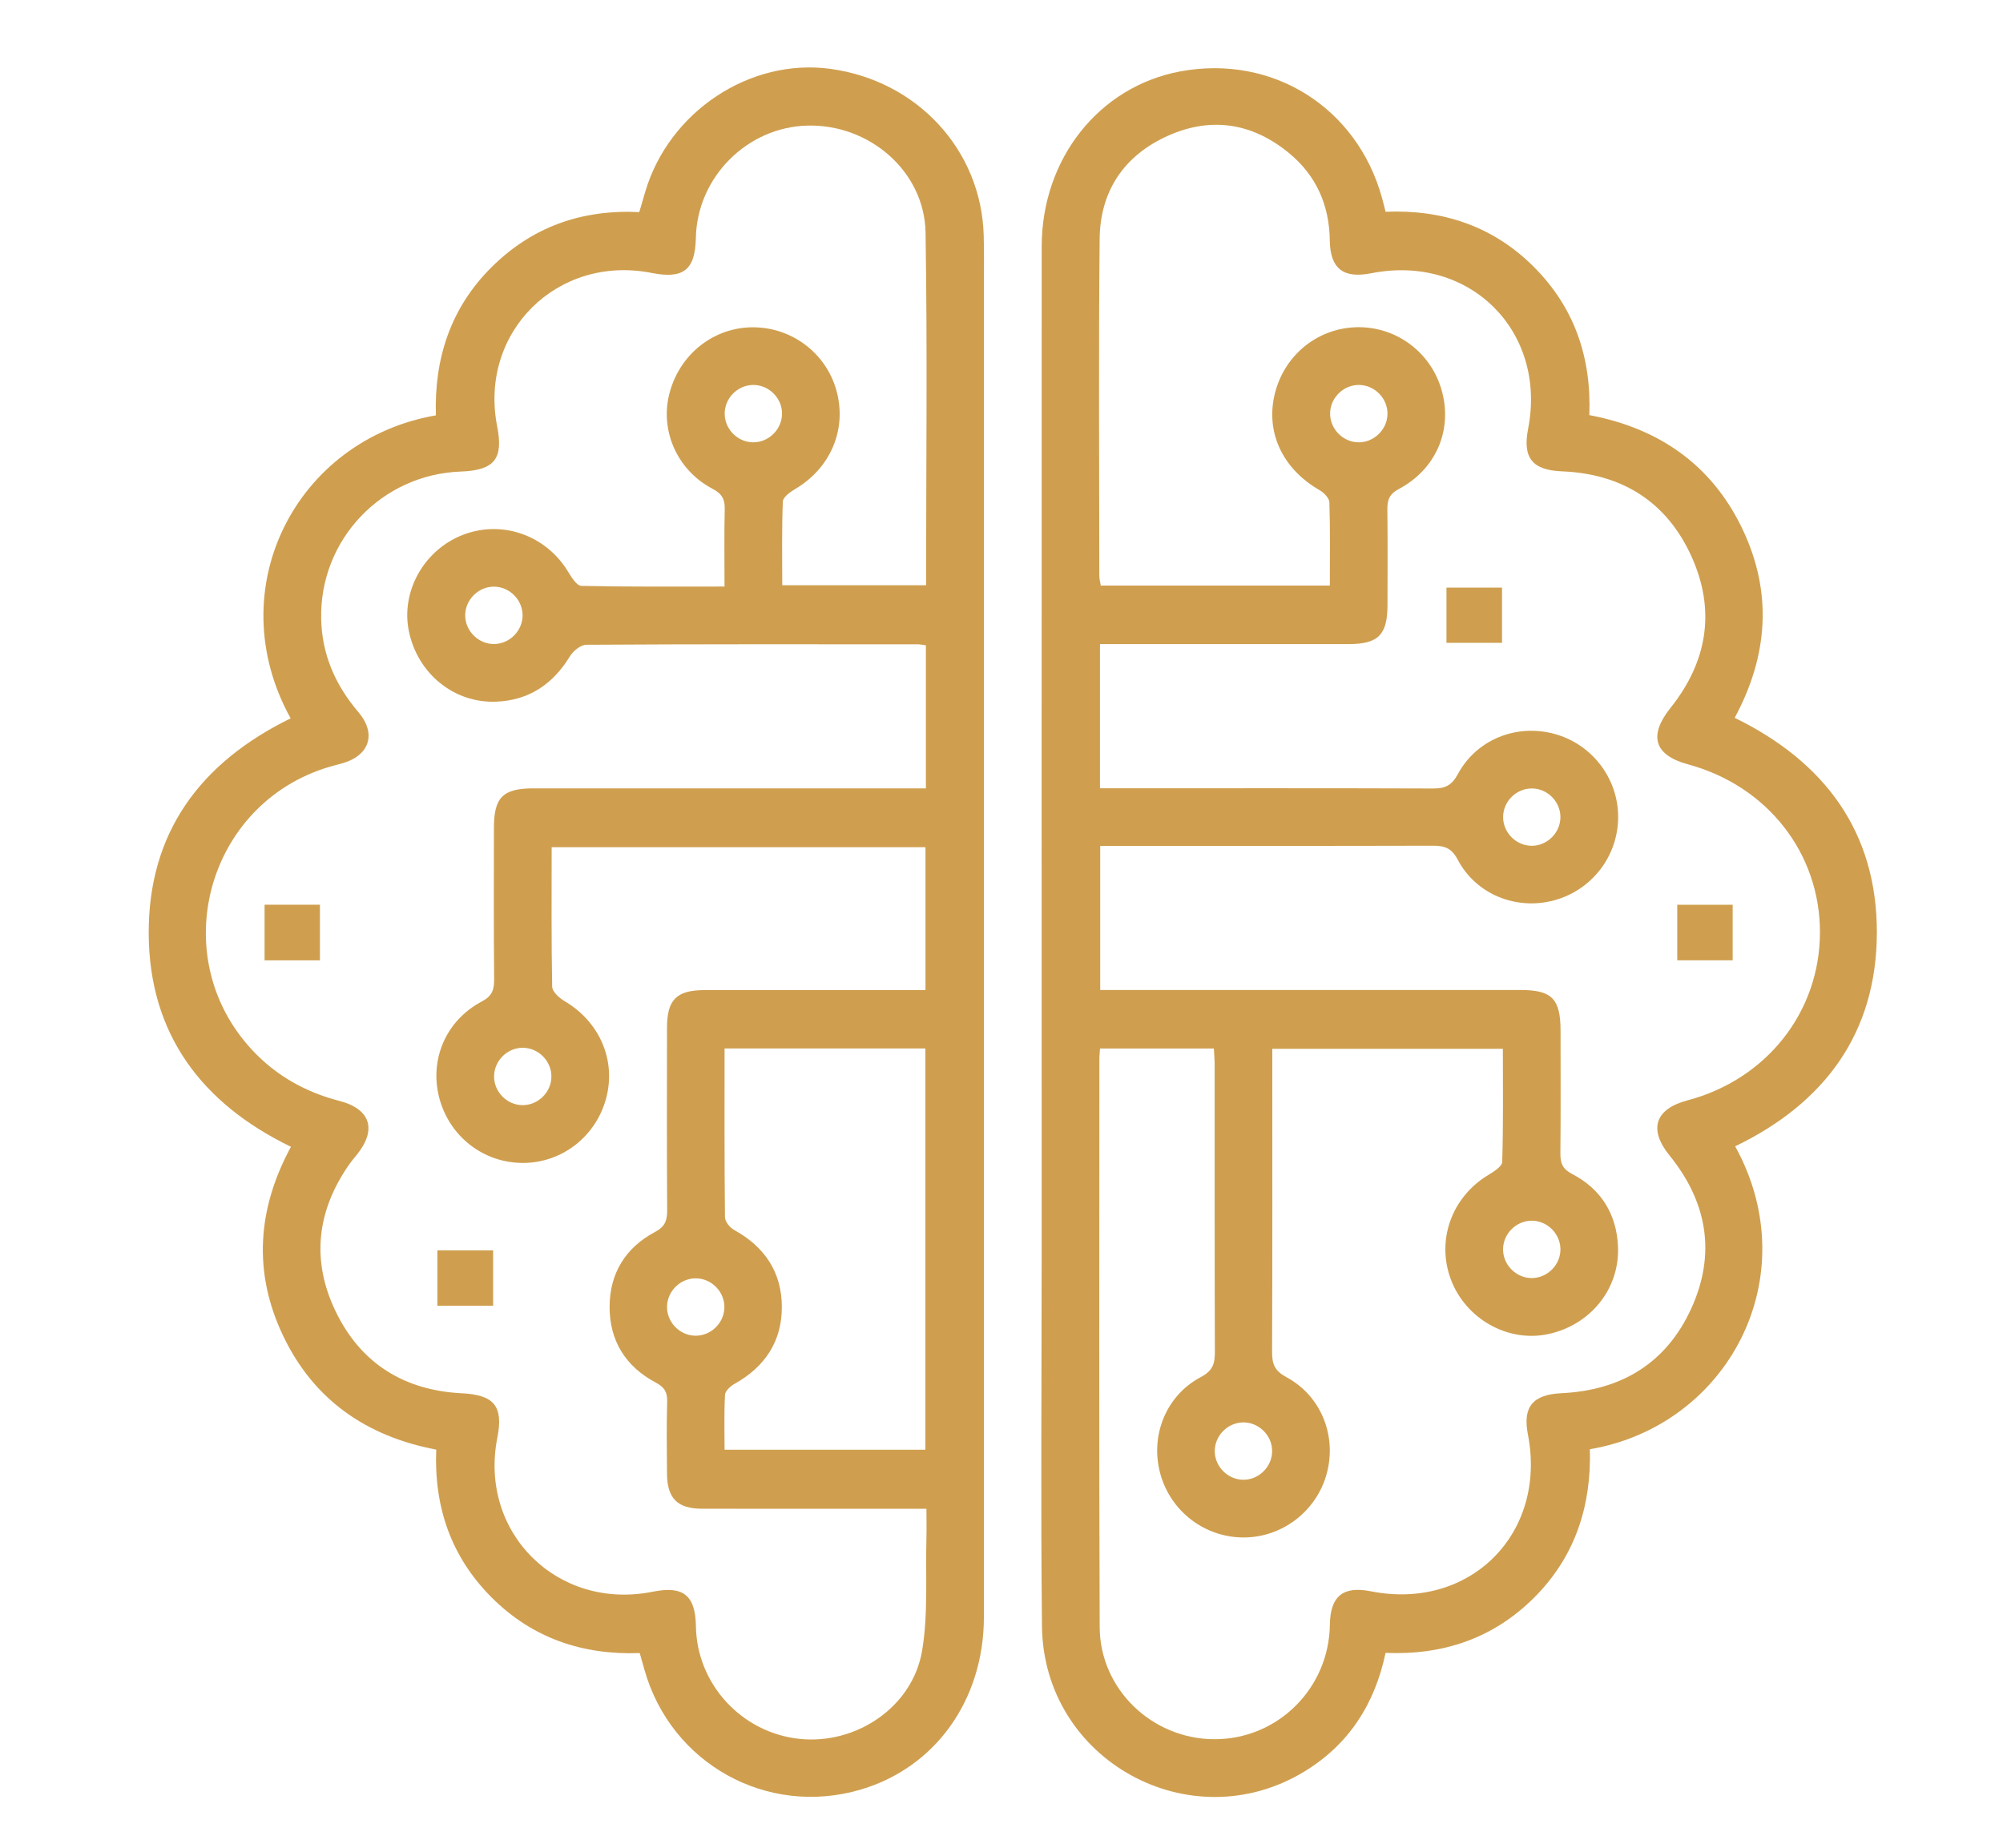 <svg xmlns="http://www.w3.org/2000/svg" id="Camada_1" data-name="Camada 1" viewBox="0 0 485.71 448.21"><defs><style>      .cls-1, .cls-2 {        fill: #cf9f4f;        stroke-width: 0px;      }      .cls-1, .cls-3 {        opacity: .77;      }    </style></defs><g class="cls-3"><path class="cls-2" d="M-457.35,175.88c.26-.26.48-.56.78-.77,7.09-4.99,14.2-9.96,21.3-14.94.78-.55,1-.55,1.79.01,7.01,4.98,14.02,9.96,21.03,14.94.45.32.88.65.7,1.3-.14.52-.51.71-1.33.71-14.31,0-28.62,0-42.92,0-.61,0-1.08-.15-1.34-.72,0-.18,0-.36,0-.53ZM-415.79,175.16c-.16-.12-.23-.18-.3-.23-6-4.27-12.01-8.53-18.01-12.8-.27-.2-.43-.11-.65.04-6.04,4.24-12.08,8.48-18.12,12.72-.1.07-.2.15-.35.28h37.43Z"></path><path class="cls-2" d="M-415.95,202.86v-2.86c-.18,0-.34-.02-.49-.02-1.19,0-2.38,0-3.57,0-.86,0-1.21-.36-1.21-1.23,0-6.15,0-12.3,0-18.45,0-.16.02-.33.06-.48.1-.44.45-.72.89-.73.44-.01.82.24.93.68.06.21.06.44.06.66,0,5.68,0,11.35,0,17.03v.58c.18,0,.34.02.5.02,1.19,0,2.38,0,3.57,0,.88,0,1.21.34,1.22,1.21,0,1.46,0,2.91,0,4.37,0,.86-.37,1.22-1.22,1.22-12.87,0-25.73,0-38.6,0-.88,0-1.23-.36-1.24-1.25,0-1.43,0-2.85,0-4.28,0-.94.32-1.26,1.25-1.27,1.16,0,2.32,0,3.48,0,.16,0,.32,0,.55,0v-.55c0-5.69,0-11.38,0-17.07,0-.22,0-.45.06-.66.11-.43.49-.69.93-.68.44,0,.8.28.9.72.04.2.06.41.06.62,0,6.06,0,12.12,0,18.18,0,1.06-.31,1.37-1.38,1.37-1.28,0-2.55,0-3.87,0v2.89h37.13Z"></path><path class="cls-2" d="M-442.18,190.54c0,2.69,0,5.38,0,8.07,0,.19,0,.39-.03.58-.08.46-.48.78-.95.77-.46,0-.83-.31-.91-.76-.04-.2-.05-.41-.05-.62,0-5.39,0-10.78,0-16.18,0-.21,0-.42.05-.62.08-.45.46-.75.92-.75.45,0,.85.3.94.74.04.19.03.38.03.58,0,2.73,0,5.47,0,8.2Z"></path><path class="cls-2" d="M-426.88,190.45c0-2.76,0-5.53,0-8.29,0-.74.39-1.16,1.02-1.13.44.02.79.31.87.75.04.2.05.41.05.62,0,5.39,0,10.78,0,16.18,0,.21,0,.42-.05.62-.08.45-.45.75-.91.76-.47,0-.87-.31-.95-.77-.03-.19-.03-.38-.03-.58,0-2.72,0-5.44,0-8.16Z"></path><path class="cls-2" d="M-432.67,190.48c0-2.76,0-5.53,0-8.29,0-.74.37-1.17.99-1.16.44.01.79.28.89.72.04.19.06.38.06.57,0,5.44,0,10.87,0,16.31,0,.12,0,.24-.01.36-.07.62-.46.98-1.01.96-.54-.02-.92-.43-.92-1.05,0-2.11,0-4.22,0-6.33,0-.7,0-1.4,0-2.09Z"></path><path class="cls-2" d="M-436.4,190.52c0,2.72,0,5.44,0,8.16,0,.19,0,.39-.05.57-.11.45-.49.73-.95.71-.44-.01-.79-.29-.89-.73-.04-.17-.06-.35-.06-.53,0-5.47,0-10.93,0-16.4,0-.82.35-1.27.99-1.27.57,0,.95.41.96,1.06.01.85,0,1.69,0,2.54,0,1.96,0,3.92,0,5.88Z"></path></g><g><path class="cls-1" d="M-439.85,288.41c-2.56-2.63-5.04-5.17-7.51-7.7-.33-.34-.68-.66-.98-1.02-.52-.61-1.13-1.01-1.94-1.22-.57-.15-1.16-.54-1.55-.99-1.11-1.27-2.15-2.61-3.18-3.95-.85-1.1-.77-1.79.22-2.79.19-.2.39-.39.58-.58.84-.81,1.58-.9,2.52-.18,1.41,1.08,2.78,2.19,4.16,3.31.59.48.87,1.14,1.06,1.86.1.36.25.76.51,1.02,2.97,2.93,5.96,5.84,8.95,8.75.08.08.17.15.28.25.14-.13.27-.24.4-.36,1.84-1.84,3.67-3.68,5.52-5.51.49-.49.65-1,.54-1.7-.67-4.3,1.4-8.56,5.17-10.68,3.76-2.12,8.44-1.71,11.77,1.04.86.71.81,1.32-.17,1.86-2.26,1.24-4.51,2.49-6.78,3.71-.4.22-.56.46-.55.91.02.67,0,1.34-.05,2.01-.02.36.08.58.4.75.62.34,1.23.71,1.82,1.1.32.22.57.21.91.02,2.18-1.22,4.37-2.41,6.56-3.61,1.01-.55,1.61-.19,1.64.97.13,5.7-4.16,10.42-9.86,10.79-.89.06-1.8-.11-2.69-.25-.6-.1-1.09,0-1.51.42-1.17,1.17-2.35,2.33-3.5,3.52-.14.14-.21.47-.14.65.45,1.34,1.44,2.03,2.8,2.19.89.1,1.6.47,2.22,1.09,2.59,2.61,5.2,5.21,7.81,7.81,2.35,2.36,2.35,5.31,0,7.67-.49.49-.97.98-1.47,1.46-1.98,1.86-4.91,1.92-6.89.05-1.72-1.62-3.36-3.32-5.03-4.99-1.07-1.07-2.13-2.15-3.22-3.21-.63-.62-.99-1.34-1.09-2.23-.14-1.26-.77-2.2-1.97-2.73-.41-.18-.69-.14-1.02.2-3.66,3.69-7.34,7.36-11.01,11.03-1.92,1.92-4.57,2.24-6.67.83-2.72-1.83-3.09-5.57-.77-7.95,1.82-1.86,3.67-3.68,5.51-5.52,2.55-2.55,5.09-5.1,7.64-7.64.15-.15.33-.28.54-.46ZM-453.83,272.26c1.09,1.34,2.08,2.63,3.16,3.86.31.36.8.65,1.26.76.72.18,1.3.51,1.81,1.03,1.54,1.6,3.1,3.19,4.65,4.78,2.75,2.82,5.5,5.64,8.24,8.46.56.57.55,1.01,0,1.57-.3.31-.6.62-.92.92-.42.39-.67.83-.49,1.41.19.58.65.77,1.22.85,2.65.38,4.2,1.98,4.58,4.64.04.31.18.67.4.89,2.77,2.8,5.54,5.6,8.35,8.35,1.27,1.24,3.18,1.17,4.48-.06.51-.49,1.01-1,1.51-1.5,1.52-1.53,1.54-3.43.02-4.96-2.64-2.65-5.28-5.3-7.94-7.92-.3-.29-.76-.49-1.17-.56-1.67-.28-3.05-1.01-3.85-2.52-.36-.68-.5-1.47-.68-2.23-.11-.48-.31-.84-.78-1.02-.5-.19-.93-.04-1.3.31-.34.33-.67.67-1,1-.67.67-1.05.67-1.74,0-4.4-4.29-8.79-8.57-13.19-12.86-.51-.49-.86-1.05-.97-1.77-.05-.33-.18-.74-.42-.95-1.37-1.18-2.78-2.3-4.14-3.41-.39.34-.7.61-1.08.95ZM-415.25,268.75c-1.88-1.2-3.85-1.64-5.95-1.31-4.91.77-8.03,5.02-7.32,9.98.18,1.26-.18,2.27-1.07,3.15-1.81,1.78-3.59,3.59-5.39,5.38-.15.15-.29.31-.46.48.39.4.76.78,1.13,1.15.37.37.75.73,1.13,1.09,1.57-1.93,3.68-2.03,5.29-.23.96-.97,1.92-1.92,2.86-2.9.94-.97,2.05-1.35,3.37-1.02,4.04,1,8.81-1.64,10.04-6.31.11-.4.14-.82.23-1.34-.33.16-.52.25-.71.35-1.83,1-3.66,2-5.47,3.02-.48.27-.9.28-1.37-.02-1.03-.65-2.08-1.28-3.13-1.9-.44-.26-.63-.6-.61-1.11.04-1.14.1-2.28.07-3.42-.02-.75.28-1.18.93-1.53,2.12-1.12,4.21-2.29,6.4-3.5ZM-438.82,289.64c-.1.14-.22.36-.38.52-3.6,3.61-7.2,7.21-10.8,10.81-.78.78-1.57,1.55-2.33,2.34-.9.94-1.19,2.07-.83,3.32.72,2.47,3.78,3.24,5.63,1.4,3.56-3.53,7.1-7.09,10.64-10.63.07-.07.13-.14.21-.24-.86-.7-1.31-1.56-1.26-2.67.05-1.12.77-1.85,1.55-2.59-.8-.74-1.55-1.44-2.43-2.26Z"></path><path class="cls-1" d="M-417.89,307c-.31-.19-.58-.3-.76-.48-2.65-2.63-5.3-5.27-7.94-7.91-.45-.45-.48-.98-.11-1.35.37-.37.91-.34,1.36.1,2.65,2.63,5.29,5.28,7.94,7.91.33.33.49.71.26,1.11-.15.25-.47.4-.74.62Z"></path><path class="cls-1" d="M-449.41,305.54c-.24.16-.41.36-.52.33-.15-.05-.26-.25-.38-.39.13-.11.26-.3.4-.31.13,0,.27.19.5.37Z"></path></g><g class="cls-3"><path class="cls-2" d="M-446.19,423.05c-.41-.09-.83-.17-1.23-.28-4.59-1.16-7.6-5.07-7.52-9.8.08-5.19,1.46-10.02,4-14.54,2.65-4.71,6.18-8.66,10.42-11.99.1-.08.21-.16.31-.25.02-.02.03-.06.06-.12-.08-.13-.17-.29-.27-.43-1.75-2.64-3.49-5.28-5.24-7.92-.62-.94-.56-1.4.25-2.19,1.37-1.34,2.94-2.3,4.87-2.57,1.47-.2,2.91,0,4.33.41.87.24,1.73.5,2.57.83.85.34,1.66.26,2.48-.05,1.27-.47,2.54-1,3.85-1.33,2.31-.6,4.26.21,5.89,1.86.45.45.47.97.12,1.63-.92,1.72-1.85,3.43-2.78,5.15-.76,1.41-1.52,2.83-2.29,4.24-.15.27-.11.42.13.6,3.13,2.38,5.86,5.16,8.18,8.33,3.15,4.31,5.34,9.05,6.11,14.38.29,1.96.51,3.94.17,5.93-.73,4.2-4.01,7.39-8.23,8.02-.13.02-.25.07-.37.1h-25.8ZM-433.28,420.54c3.89,0,7.78.01,11.67,0,4.26-.02,7.43-3.12,7.44-7.26.01-3.91-.8-7.65-2.43-11.2-2.64-5.77-6.66-10.4-11.72-14.18-.17-.12-.42-.19-.63-.2-2.89-.01-5.78-.01-8.66,0-.24,0-.52.09-.71.23-2.35,1.73-4.47,3.7-6.37,5.92-4.3,5.04-7.14,10.73-7.66,17.43-.13,1.69-.22,3.39.56,4.97,1.4,2.85,3.72,4.27,6.89,4.28,3.87,0,7.74,0,11.62,0ZM-423.93,375.84c-1.16-.9-2.39-.83-3.66-.39-.74.26-1.47.55-2.2.86-1.69.71-3.34.81-5.1.13-1.28-.5-2.67-.8-4.03-1-1.62-.24-3.04.37-4.26,1.48,1.79,2.7,3.55,5.36,5.33,8.02.09.14.35.22.53.22,2.66.01,5.31,0,7.97.02.31,0,.47-.1.61-.37.85-1.61,1.72-3.21,2.58-4.81.74-1.38,1.49-2.76,2.24-4.15Z"></path><path class="cls-2" d="M-434.28,397.93c0-.59,0-1.13,0-1.67.02-.75.56-1.3,1.26-1.29.68,0,1.21.55,1.23,1.27.01.55,0,1.11,0,1.72.81,0,1.56-.01,2.31,0,.79.02,1.34.57,1.32,1.29-.01.71-.58,1.23-1.38,1.23-1.64,0-3.28,0-4.92,0-1.13.01-1.92.85-1.89,1.95.02.97.76,1.76,1.73,1.8.92.04,1.84.01,2.76.02,1.87.02,3.32.77,4.21,2.47,1.36,2.57-.38,5.92-3.27,6.29-.26.03-.52.07-.87.12,0,.6.02,1.22,0,1.84-.03.66-.6,1.17-1.23,1.18-.64,0-1.21-.54-1.25-1.21-.01-.23,0-.46,0-.69,0-.36,0-.72,0-1.15-.74,0-1.46,0-2.17,0-.21,0-.43,0-.63-.06-.6-.16-.99-.76-.92-1.34.08-.62.6-1.1,1.3-1.11,1.51-.02,3.02,0,4.53-.01.26,0,.53,0,.79-.03.99-.1,1.7-.91,1.68-1.91-.02-.99-.77-1.8-1.76-1.84-.95-.03-1.9,0-2.86-.02-2.19-.03-3.83-1.28-4.42-3.36-.69-2.45,1.19-5.18,3.72-5.41.23-.02.45-.06.74-.09Z"></path></g><g><path class="cls-2" d="M70.47,174.21c-17.34-31.34,1.29-67.61,35.23-73.47-.42-13.67,3.5-25.97,13.43-35.87,9.83-9.79,21.82-14.11,35.89-13.43.5-1.7.97-3.32,1.45-4.94,5.75-19.43,25.38-32.46,44.89-29.8,21.08,2.87,36.59,19.69,37.18,40.37.11,3.93.05,7.86.05,11.79,0,107.74.01,215.49,0,323.23,0,20.21-11.74,36.61-29.9,41.96-22.65,6.67-45.96-6.24-52.41-29.04-.35-1.25-.7-2.49-1.15-4.08-13.8.52-26.04-3.58-35.95-13.52-9.79-9.82-13.95-21.87-13.4-35.82-16.97-3.22-29.73-12.1-37.12-27.6-7.34-15.38-6.29-30.74,1.89-45.85-21.69-10.51-34.41-27.41-34.49-51.76-.08-24.38,12.44-41.4,34.41-52.15ZM224.52,156.51c-.86-.11-1.41-.24-1.96-.24-26.8-.01-53.6-.06-80.39.11-1.36,0-3.19,1.52-3.99,2.83-4.1,6.72-9.89,10.63-17.77,10.97-10.29.45-19.14-6.8-21.26-17.08-2-9.71,3.73-19.84,13.26-23.44,9.51-3.58,20.04.21,25.36,9.02.81,1.35,2.1,3.4,3.21,3.42,11.45.25,22.91.16,34.71.16,0-6.56-.1-12.65.05-18.73.06-2.47-.67-3.78-2.98-4.99-8.35-4.4-12.55-13.63-10.6-22.4,2.14-9.61,10.24-16.46,19.79-16.75,9.68-.29,18.31,6.04,20.88,15.33,2.6,9.39-1.4,18.81-10.01,23.89-1.22.72-2.95,1.97-2.99,3.03-.27,6.78-.14,13.57-.14,20.3h34.88c0-28.72.33-57.11-.13-85.49-.24-14.87-13.58-26.35-28.61-25.99-14.67.36-26.79,12.54-27.09,27.24-.16,7.77-3.01,10.03-10.72,8.5-22.87-4.52-41.95,14.43-37.46,37.22,1.55,7.89-.67,10.65-8.82,10.95-19.2.7-34.25,16.51-33.86,35.7.17,8.63,3.42,16.07,9.01,22.63,4.52,5.3,2.7,10.62-4.04,12.48-.98.27-1.97.51-2.95.8-29.76,8.81-39.91,45.95-18.77,68.67,5.82,6.25,12.94,10.23,21.18,12.37,7.61,1.97,9.15,7.05,4.11,13.18-.55.67-1.12,1.34-1.62,2.05-7.98,11.31-9.41,23.43-3.38,35.88,6.1,12.61,16.64,19.11,30.61,19.8,7.78.39,10.08,3.11,8.57,10.77-4.54,23.04,14.61,42.01,37.7,37.35,7.38-1.49,10.33.87,10.45,8.36.22,14.06,11.09,25.87,25.15,27.34,13.77,1.43,27.44-7.77,29.71-21.45,1.49-8.95.79-18.26,1.04-27.41.06-2.26,0-4.52,0-6.95-18.57,0-36.48.02-54.38-.01-6-.01-8.48-2.51-8.53-8.5-.05-5.82-.12-11.65.04-17.47.06-2.34-.67-3.52-2.81-4.66-7.28-3.87-11.18-10.14-11.15-18.4.03-8.08,3.87-14.29,10.97-18.07,2.56-1.36,3.01-2.89,2.99-5.43-.1-14.71-.06-29.41-.04-44.12,0-6.84,2.32-9.14,9.19-9.15,16.31-.02,32.62,0,48.93,0h4.56v-34.66h-90.65c0,11.47-.09,22.66.13,33.85.02,1.2,1.7,2.72,2.97,3.47,8.46,4.97,12.55,14.23,10.15,23.45-2.42,9.29-10.61,15.75-20.07,15.82-9.67.07-18.02-6.41-20.46-15.88-2.37-9.2,1.63-18.67,10.31-23.26,2.55-1.35,3.04-2.86,3.02-5.41-.11-12.23-.06-24.46-.05-36.69,0-7.44,2.17-9.61,9.61-9.61,30.15,0,60.29,0,90.44,0,1.53,0,3.07,0,4.7,0v-34.69ZM175.7,254.3c0,13.89-.05,27.41.1,40.93.01,1.06,1.19,2.52,2.22,3.08,7.4,4.08,11.55,10.24,11.57,18.66.02,8.43-4.16,14.6-11.52,18.7-.97.54-2.21,1.7-2.26,2.62-.24,4.45-.11,8.91-.11,13.33h48.69v-97.33h-48.7ZM189.64,100.2c-.07-3.78-3.3-6.9-7.08-6.83-3.79.07-6.9,3.3-6.83,7.08.07,3.78,3.3,6.91,7.07,6.83,3.78-.07,6.9-3.31,6.83-7.08ZM126.72,149.04c-.12-3.78-3.39-6.87-7.16-6.75-3.78.12-6.86,3.39-6.75,7.16.12,3.78,3.39,6.87,7.16,6.75,3.78-.12,6.87-3.4,6.75-7.16ZM126.86,254.13c-3.78-.06-6.99,3.07-7.05,6.86-.06,3.78,3.07,7,6.85,7.05,3.77.06,7-3.08,7.05-6.86.06-3.78-3.07-6.99-6.86-7.05ZM168.53,323.96c3.77.1,7.03-3,7.13-6.78.1-3.77-3-7.03-6.78-7.13-3.77-.1-7.03,2.99-7.13,6.78-.1,3.78,2.99,7.03,6.77,7.13Z"></path><path class="cls-2" d="M420.77,278.03c17.48,31.74-1.8,67.78-35.24,73.47.38,13.63-3.51,25.93-13.39,35.86-9.91,9.96-22.11,14.12-36.15,13.53-2.63,12.48-8.96,22.26-19.73,28.8-27.69,16.81-63.24-2.79-63.59-35.27-.32-29.55-.08-59.11-.08-88.67,0-81.98-.02-163.95.01-245.93,0-21.35,13.94-38.85,33.64-42.51,22.35-4.14,42.86,8.75,48.9,30.74.27.97.5,1.96.85,3.31,13.79-.57,26.06,3.45,35.98,13.4,9.79,9.82,13.96,21.88,13.43,35.92,16.87,3.18,29.65,12.03,37.07,27.51,7.37,15.37,6.35,30.73-1.82,45.91,21.75,10.62,34.53,27.62,34.47,52.13-.06,24.36-12.68,41.34-34.37,51.8ZM266.76,191.19c1.7,0,2.99,0,4.28,0,25.48,0,50.97-.04,76.45.05,2.9.01,4.52-.69,6.02-3.48,4.57-8.48,14.31-12.28,23.51-9.74,8.99,2.48,15.31,10.69,15.37,19.98.07,9.48-6.28,17.84-15.46,20.35-9.16,2.5-18.96-1.35-23.45-9.85-1.53-2.9-3.26-3.38-6.08-3.38-25.34.07-50.68.04-76.02.04-1.53,0-3.07,0-4.59,0v34.95h4.9c32.33,0,64.66,0,96.98,0,7.66,0,9.74,2.12,9.75,9.91,0,9.9.06,19.8-.04,29.7-.02,2.39.49,3.79,2.89,5.04,6.98,3.64,10.74,9.7,11.08,17.58.45,10.3-6.76,19.12-17.06,21.26-9.7,2.01-19.85-3.72-23.45-13.23-3.6-9.53.17-20.01,8.99-25.35,1.35-.82,3.4-2.09,3.44-3.2.28-9.12.16-18.25.16-27.44h-55.91v4.16c0,23.15.04,46.3-.05,69.45-.01,2.89.67,4.52,3.47,6.03,8.47,4.55,12.29,14.32,9.75,23.5-2.49,9-10.69,15.31-19.98,15.38-9.48.07-17.84-6.28-20.35-15.46-2.51-9.18,1.33-18.95,9.84-23.45,2.89-1.53,3.4-3.24,3.39-6.07-.08-23.15-.04-46.3-.05-69.45,0-1.39-.12-2.79-.19-4.16h-27.6c-.06.89-.16,1.58-.16,2.27,0,46.01-.1,92.02.07,138.03.06,15.16,12.81,27.25,27.93,27.22,15.28-.02,27.68-12.36,27.89-27.77.1-6.92,3.19-9.45,9.92-8.11,24.01,4.77,42.78-13.97,38.1-38.03-1.31-6.72,1.2-9.68,8.14-10.01,14.48-.69,25.42-7.26,31.47-20.54,6.06-13.28,3.89-25.83-5.28-37.14-5.13-6.33-3.53-11.26,4.4-13.36,19.16-5.07,32.07-21.45,32.09-40.72.02-19.26-12.79-35.57-32.02-40.77-8.18-2.21-9.6-6.96-4.24-13.66,8.97-11.23,11.04-23.68,5.09-36.79-6.02-13.26-16.84-20.02-31.39-20.61-7.17-.29-9.59-3.22-8.21-10.32,4.62-23.72-14.26-42.44-38.04-37.72-6.82,1.35-9.96-1.15-10.05-7.98-.11-8.49-3.26-15.68-9.78-21.08-8.83-7.33-18.85-9.02-29.39-4.32-10.68,4.76-16.52,13.39-16.64,25.05-.27,27.22-.09,54.45-.08,81.68,0,.82.24,1.63.36,2.4h55.54c0-6.87.11-13.53-.11-20.18-.03-1.04-1.35-2.37-2.41-2.98-9-5.19-13.16-14.12-10.79-23.5,2.4-9.5,10.69-16.02,20.35-16.01,9.49.02,17.74,6.42,20.18,15.66,2.49,9.41-1.48,18.78-10.46,23.57-2.43,1.3-2.83,2.75-2.81,5.09.09,7.72.05,15.43.03,23.15-.02,7.14-2.26,9.39-9.4,9.39-17.77.01-35.53,0-53.3,0-2.28,0-4.56,0-7.02,0v34.95ZM329.28,107.28c3.76.12,7.05-2.97,7.17-6.75.12-3.77-2.96-7.04-6.75-7.16-3.77-.12-7.04,2.96-7.16,6.74-.12,3.77,2.96,7.05,6.74,7.17ZM371.41,205.14c3.78.01,6.96-3.16,6.98-6.94.01-3.78-3.15-6.96-6.93-6.97-3.78-.01-6.96,3.15-6.97,6.93-.01,3.78,3.15,6.96,6.93,6.98ZM378.39,302.82c-.12-3.78-3.39-6.87-7.16-6.75-3.78.12-6.86,3.39-6.75,7.16.12,3.78,3.39,6.87,7.16,6.75,3.78-.12,6.87-3.4,6.75-7.16ZM308.48,351.8c-.08-3.78-3.33-6.89-7.1-6.81-3.78.09-6.89,3.32-6.81,7.1.08,3.78,3.33,6.89,7.1,6.81,3.78-.08,6.89-3.34,6.81-7.1Z"></path><path class="cls-2" d="M77.58,232.92h-13.42v-13.49h13.42v13.49Z"></path><path class="cls-2" d="M119.58,303.26v13.44h-13.52v-13.44h13.52Z"></path><path class="cls-2" d="M364.23,142.52v13.39h-13.47v-13.39h13.47Z"></path><path class="cls-2" d="M420.16,219.44v13.47h-13.44v-13.47h13.44Z"></path></g><g><path class="cls-2" d="M-354.13,296.26c0-6.08,0-12.15,0-18.23,0-2.7,1.56-4.27,4.25-4.28,7.24,0,14.48,0,21.72-.01.43,0,.74.13,1.05.44,3.22,3.24,6.45,6.47,9.69,9.7.53.53.79,1.14.79,1.88,0,9.62,0,19.24,0,28.86,0,2.52-1.63,4.14-4.15,4.14-9.75,0-19.51,0-29.26,0-2.4,0-4.07-1.65-4.08-4.05,0-6.15,0-12.31,0-18.46ZM-329.33,276.48c-.31-.02-.46-.04-.61-.04-6.71,0-13.41,0-20.12,0-.96,0-1.38.43-1.38,1.41,0,11.81,0,23.62,0,35.44,0,.5-.01.99,0,1.49.03.85.47,1.29,1.33,1.29,9.81,0,19.62,0,29.44,0,.92,0,1.36-.44,1.36-1.38,0-9.18,0-18.37.01-27.55,0-.46-.14-.58-.58-.58-2.19-.02-4.38-.08-6.57-.12-.83-.01-1.56-.27-2.24-.73-.34-.23-.46-.49-.47-.89-.04-1.96-.11-3.92-.16-5.88-.02-.8,0-1.59,0-2.44ZM-326.56,278.7v5.11h5.13c-1.73-1.72-3.47-3.46-5.13-5.11Z"></path><path class="cls-2" d="M-335.36,306.04c-3.07,0-6.14,0-9.2,0-1.01,0-1.62-.71-1.37-1.56.16-.53.52-.82,1.07-.89.17-.02.34-.01.51-.01,5.98,0,11.97,0,17.95,0,.17,0,.34,0,.51.01.62.07,1.09.57,1.11,1.18.02.6-.43,1.15-1.04,1.24-.21.03-.42.03-.63.03-2.97,0-5.94,0-8.92,0Z"></path><path class="cls-2" d="M-335.36,295.59c-3.09,0-6.17,0-9.26,0-1,0-1.61-.8-1.28-1.66.17-.44.5-.71.98-.77.19-.02.38-.02.57-.02,5.96,0,11.93,0,17.89,0,1.11,0,1.7.44,1.69,1.25-.02.78-.6,1.2-1.67,1.2-2.97,0-5.94,0-8.92,0h0Z"></path><path class="cls-2" d="M-335.44,300.41c-2.97,0-5.94,0-8.92,0-.19,0-.38,0-.57-.02-.61-.08-1.07-.61-1.07-1.22,0-.6.48-1.13,1.09-1.2.15-.02.3-.01.46-.01,6,0,12,0,18,0,.21,0,.42-.01.63.02.58.08,1.03.61,1.04,1.19,0,.59-.42,1.12-1.01,1.21-.22.04-.46.03-.68.03-2.99,0-5.98,0-8.97,0h0Z"></path><path class="cls-2" d="M-335.44,311.39c-2.91,0-5.83,0-8.74,0-.25,0-.5,0-.74-.02-.61-.07-1.06-.61-1.06-1.22,0-.57.45-1.11,1.04-1.19.19-.03.38-.02.57-.02,6.02,0,12.04,0,18.06,0,.24,0,.5,0,.73.08.52.16.86.72.81,1.25-.05.57-.48,1.03-1.06,1.11-.21.03-.42.02-.63.02-2.99,0-5.98,0-8.97,0Z"></path></g><g class="cls-3"><path class="cls-2" d="M-353.04,406.14c-.04-9.25,7.45-16.75,16.75-16.78,9.13-.03,16.71,7.49,16.72,16.61.01,9.34-7.37,16.82-16.65,16.87-9.28.05-16.78-7.4-16.82-16.7ZM-336.33,420.35c7.92-.02,14.28-6.39,14.27-14.33,0-7.8-6.43-14.17-14.3-14.16-7.86.01-14.21,6.42-14.2,14.32.01,7.78,6.44,14.19,14.22,14.17Z"></path><path class="cls-2" d="M-316.27,402.46h3.37c-.08-.49-.14-.92-.23-1.35-2.06-9.57-9.89-16.95-19.58-18.44-11.99-1.85-23.42,5.65-26.53,17.4-.09.35-.28.72-.54.97-.39.39-.91.4-1.37.1-.53-.34-.76-.86-.54-1.47.74-1.98,1.28-4.09,2.32-5.9,5.51-9.64,13.9-14.38,24.99-13.76,11.91.66,21.82,9.77,23.86,21.51.05.29.11.57.19.94h3.33c-1.59,2.25-3.08,4.35-4.63,6.54-1.55-2.19-3.04-4.29-4.63-6.54Z"></path><path class="cls-2" d="M-362.26,409.91h-3.32c1.57-2.21,3.04-4.31,4.6-6.5,1.54,2.17,3.03,4.27,4.61,6.5h-3.35c.2.89.32,1.69.56,2.45,3,9.56,9.4,15.49,19.29,17.13,11.97,1.98,23.34-5.53,26.49-17.31.23-.85.65-1.27,1.28-1.26.59,0,1.16.46,1.22,1.06.03.28-.02.59-.1.86-3.02,10.02-9.55,16.51-19.76,18.81-14.31,3.24-28.25-5.98-31.23-20.36-.09-.44-.17-.88-.27-1.39Z"></path><path class="cls-2" d="M-337.25,413.06c0-2.1,0-4.08-.02-6.07,0-.16-.24-.39-.42-.46-.35-.14-.75-.15-1.11-.28-2.01-.71-2.92-2-2.94-4.13,0-.43,0-.86.04-1.29.24-2.27,1.51-3.63,3.77-3.94.55-.08.75-.28.68-.82-.02-.18,0-.36,0-.54,0-1.04,0-1.05,1.06-1.05.99,0,1,0,1,.97,0,.14.02.27,0,.41-.1.68.11,1.01.86,1.17,2.26.51,2.89,2.17,3.14,3.85.02.1-.01.31-.05.31-.58.09-1.17.21-1.75.21-.18,0-.47-.32-.53-.54-.24-.87-.57-1.6-1.63-1.82v5.51c.27.06.51.12.75.16,2.23.42,3.46,1.66,3.65,3.9.09,1.07.04,2.17-.13,3.22-.33,1.96-1.53,3.07-3.5,3.32-.68.09-.91.34-.81.98.01.07,0,.14,0,.2,0,1.43-.08,1.49-1.49,1.37-.39-.03-.64-.2-.56-.59.27-1.37-.23-1.95-1.65-2.26-1.88-.4-2.74-1.91-2.98-3.77-.06-.45.08-.7.57-.68.11,0,.23,0,.34,0q1.21,0,1.68,1.14c.36.87,1.01,1.34,2.03,1.5ZM-335.16,412.99c1.44.08,2.18-.93,2.23-2.99.03-1.55-.5-3-2.23-3.04v6.04ZM-337.29,399.03c-1.5-.02-2.24,1.08-2.15,3.12.06,1.28,1.01,2.2,2.15,2.07v-5.19Z"></path></g><g class="cls-3"><path class="cls-2" d="M801.89,81.31c.26-.26.48-.56.78-.77,7.09-4.99,14.2-9.96,21.3-14.94.78-.55,1-.55,1.79.01,7.01,4.98,14.02,9.96,21.03,14.94.45.32.88.65.7,1.3-.14.52-.51.71-1.33.71-14.31,0-28.62,0-42.92,0-.61,0-1.08-.15-1.34-.72,0-.18,0-.36,0-.53ZM843.45,80.59c-.16-.12-.23-.18-.3-.23-6-4.27-12.01-8.53-18.01-12.8-.27-.2-.43-.11-.65.04-6.04,4.24-12.08,8.48-18.12,12.72-.1.07-.2.15-.35.28h37.43Z"></path><path class="cls-2" d="M843.29,108.29v-2.86c-.18,0-.34-.02-.49-.02-1.19,0-2.38,0-3.57,0-.86,0-1.21-.36-1.21-1.23,0-6.15,0-12.3,0-18.45,0-.16.02-.33.06-.48.1-.44.45-.72.89-.73.44-.01.82.24.93.68.06.21.06.44.06.66,0,5.68,0,11.35,0,17.03v.58c.18,0,.34.02.5.02,1.19,0,2.38,0,3.57,0,.88,0,1.21.34,1.22,1.21,0,1.46,0,2.91,0,4.37,0,.86-.37,1.22-1.22,1.22-12.87,0-25.73,0-38.6,0-.88,0-1.23-.36-1.24-1.25,0-1.43,0-2.85,0-4.28,0-.94.32-1.26,1.25-1.27,1.16,0,2.32,0,3.48,0,.16,0,.32,0,.55,0v-.55c0-5.69,0-11.38,0-17.07,0-.22,0-.45.06-.66.11-.43.49-.69.93-.68.44,0,.8.28.9.72.04.2.06.41.06.62,0,6.06,0,12.12,0,18.18,0,1.06-.31,1.37-1.38,1.37-1.28,0-2.55,0-3.87,0v2.89h37.13Z"></path><path class="cls-2" d="M817.06,95.98c0,2.69,0,5.38,0,8.07,0,.19,0,.39-.03.58-.08.46-.48.78-.95.77-.46,0-.83-.31-.91-.76-.04-.2-.05-.41-.05-.62,0-5.39,0-10.78,0-16.18,0-.21,0-.42.05-.62.08-.45.46-.75.92-.75.45,0,.85.3.94.74.04.19.03.38.03.58,0,2.73,0,5.47,0,8.2Z"></path><path class="cls-2" d="M832.36,95.89c0-2.76,0-5.53,0-8.29,0-.74.39-1.16,1.02-1.13.44.02.79.31.87.75.04.2.05.41.05.62,0,5.39,0,10.78,0,16.18,0,.21,0,.42-.05.62-.08.45-.45.75-.91.76-.47,0-.87-.31-.95-.77-.03-.19-.03-.38-.03-.58,0-2.72,0-5.44,0-8.16Z"></path><path class="cls-2" d="M826.58,95.92c0-2.76,0-5.53,0-8.29,0-.74.37-1.17.99-1.16.44.01.79.28.89.72.04.19.06.38.06.57,0,5.44,0,10.87,0,16.31,0,.12,0,.24-.01.36-.07.62-.46.98-1.01.96-.54-.02-.92-.43-.92-1.05,0-2.11,0-4.22,0-6.33,0-.7,0-1.4,0-2.09Z"></path><path class="cls-2" d="M822.84,95.95c0,2.72,0,5.44,0,8.16,0,.19,0,.39-.05.57-.11.45-.49.73-.95.71-.44-.01-.79-.29-.89-.73-.04-.17-.06-.35-.06-.53,0-5.47,0-10.93,0-16.4,0-.82.35-1.27.99-1.27.57,0,.95.41.96,1.06.01.85,0,1.69,0,2.54,0,1.96,0,3.92,0,5.88Z"></path></g><g><path class="cls-1" d="M819.39,193.84c-2.56-2.63-5.04-5.17-7.51-7.7-.33-.34-.68-.66-.98-1.02-.52-.61-1.13-1.01-1.94-1.22-.57-.15-1.16-.54-1.55-.99-1.11-1.27-2.15-2.61-3.18-3.95-.85-1.1-.77-1.79.22-2.79.19-.2.39-.39.58-.58.84-.81,1.58-.9,2.52-.18,1.41,1.08,2.78,2.19,4.16,3.31.59.48.87,1.14,1.06,1.86.1.36.25.76.51,1.02,2.97,2.93,5.96,5.84,8.95,8.75.08.08.17.15.28.25.14-.13.27-.24.4-.36,1.84-1.84,3.67-3.68,5.52-5.51.49-.49.65-1,.54-1.7-.67-4.3,1.4-8.56,5.17-10.68,3.76-2.12,8.44-1.71,11.77,1.04.86.71.81,1.32-.17,1.86-2.26,1.24-4.51,2.49-6.78,3.71-.4.22-.56.46-.55.91.02.67,0,1.34-.05,2.01-.02.36.08.58.4.75.62.34,1.23.71,1.82,1.1.32.22.57.21.91.02,2.18-1.22,4.37-2.41,6.56-3.61,1.01-.55,1.61-.19,1.64.97.13,5.7-4.16,10.42-9.86,10.79-.89.06-1.8-.11-2.69-.25-.6-.1-1.09,0-1.51.42-1.17,1.17-2.35,2.33-3.5,3.52-.14.14-.21.47-.14.65.45,1.34,1.44,2.03,2.8,2.19.89.1,1.6.47,2.22,1.09,2.59,2.61,5.2,5.21,7.81,7.81,2.35,2.36,2.35,5.31,0,7.67-.49.49-.97.98-1.47,1.46-1.98,1.86-4.91,1.92-6.89.05-1.72-1.62-3.36-3.32-5.03-4.99-1.07-1.07-2.13-2.15-3.22-3.21-.63-.62-.99-1.34-1.09-2.23-.14-1.26-.77-2.2-1.97-2.73-.41-.18-.69-.14-1.02.2-3.66,3.69-7.34,7.36-11.01,11.03-1.92,1.92-4.57,2.24-6.67.83-2.72-1.83-3.09-5.57-.77-7.95,1.82-1.86,3.67-3.68,5.51-5.52,2.55-2.55,5.09-5.1,7.64-7.64.15-.15.33-.28.54-.46ZM805.41,177.69c1.09,1.34,2.08,2.63,3.16,3.86.31.36.8.65,1.26.76.72.18,1.3.51,1.81,1.03,1.54,1.6,3.1,3.19,4.65,4.78,2.75,2.82,5.5,5.64,8.24,8.46.56.57.55,1.01,0,1.57-.3.31-.6.62-.92.92-.42.39-.67.83-.49,1.41.19.58.65.77,1.22.85,2.65.38,4.2,1.98,4.58,4.64.04.31.18.67.4.89,2.77,2.8,5.54,5.6,8.35,8.35,1.27,1.24,3.18,1.17,4.48-.06.51-.49,1.01-1,1.51-1.5,1.52-1.53,1.54-3.43.02-4.96-2.64-2.65-5.28-5.3-7.94-7.92-.3-.29-.76-.49-1.17-.56-1.67-.28-3.05-1.01-3.85-2.52-.36-.68-.5-1.47-.68-2.23-.11-.48-.31-.84-.78-1.02-.5-.19-.93-.04-1.3.31-.34.33-.67.67-1,1-.67.67-1.05.67-1.74,0-4.4-4.29-8.79-8.57-13.19-12.86-.51-.49-.86-1.05-.97-1.77-.05-.33-.18-.74-.42-.95-1.37-1.18-2.78-2.3-4.14-3.41-.39.34-.7.61-1.08.95ZM843.99,174.18c-1.88-1.2-3.85-1.64-5.95-1.31-4.91.77-8.03,5.02-7.32,9.98.18,1.26-.18,2.27-1.07,3.15-1.81,1.78-3.59,3.59-5.39,5.38-.15.15-.29.31-.46.48.39.4.76.78,1.13,1.15.37.37.75.73,1.13,1.09,1.57-1.93,3.68-2.03,5.29-.23.96-.97,1.92-1.92,2.86-2.9.94-.97,2.05-1.35,3.37-1.02,4.04,1,8.81-1.64,10.04-6.31.11-.4.14-.82.23-1.34-.33.16-.52.25-.71.35-1.83,1-3.66,2-5.47,3.02-.48.27-.9.28-1.37-.02-1.03-.65-2.08-1.28-3.13-1.9-.44-.26-.63-.6-.61-1.11.04-1.14.1-2.28.07-3.42-.02-.75.28-1.18.93-1.53,2.12-1.12,4.21-2.29,6.4-3.5ZM820.42,195.07c-.1.14-.22.36-.38.52-3.6,3.61-7.2,7.21-10.8,10.81-.78.78-1.57,1.55-2.33,2.34-.9.94-1.19,2.07-.83,3.32.72,2.47,3.78,3.24,5.63,1.4,3.56-3.53,7.1-7.09,10.64-10.63.07-.07.13-.14.21-.24-.86-.7-1.31-1.56-1.26-2.67.05-1.12.77-1.85,1.55-2.59-.8-.74-1.55-1.44-2.43-2.26Z"></path><path class="cls-1" d="M841.35,212.43c-.31-.19-.58-.3-.76-.48-2.65-2.63-5.3-5.27-7.94-7.91-.45-.45-.48-.98-.11-1.35.37-.37.91-.34,1.36.1,2.65,2.63,5.29,5.28,7.94,7.91.33.33.49.71.26,1.11-.15.25-.47.4-.74.62Z"></path><path class="cls-1" d="M809.83,210.97c-.24.16-.41.36-.52.33-.15-.05-.26-.25-.38-.39.13-.11.26-.3.4-.31.13,0,.27.19.5.37Z"></path></g><g class="cls-3"><path class="cls-2" d="M813.06,328.49c-.41-.09-.83-.17-1.23-.28-4.59-1.16-7.6-5.07-7.52-9.8.08-5.19,1.46-10.02,4-14.54,2.65-4.71,6.18-8.66,10.42-11.99.1-.08.21-.16.31-.25.02-.02.03-.06.06-.12-.08-.13-.17-.29-.27-.43-1.75-2.64-3.49-5.28-5.24-7.92-.62-.94-.56-1.4.25-2.19,1.37-1.34,2.94-2.3,4.87-2.57,1.47-.2,2.91,0,4.33.41.87.24,1.73.5,2.57.83.85.34,1.66.26,2.48-.05,1.27-.47,2.54-1,3.85-1.33,2.31-.6,4.26.21,5.89,1.86.45.45.47.97.12,1.63-.92,1.72-1.85,3.43-2.78,5.15-.76,1.41-1.52,2.83-2.29,4.24-.15.27-.11.42.13.6,3.13,2.38,5.86,5.16,8.18,8.33,3.15,4.31,5.34,9.05,6.11,14.38.29,1.96.51,3.94.17,5.93-.73,4.2-4.01,7.39-8.23,8.02-.13.02-.25.07-.37.1h-25.8ZM825.97,325.97c3.89,0,7.78.01,11.67,0,4.26-.02,7.43-3.12,7.44-7.26.01-3.91-.8-7.65-2.43-11.2-2.64-5.77-6.66-10.4-11.72-14.18-.17-.12-.42-.19-.63-.2-2.89-.01-5.78-.01-8.66,0-.24,0-.52.09-.71.23-2.35,1.73-4.47,3.7-6.37,5.92-4.3,5.04-7.14,10.73-7.66,17.43-.13,1.69-.22,3.39.56,4.97,1.4,2.85,3.72,4.27,6.89,4.28,3.87,0,7.74,0,11.62,0ZM835.32,281.27c-1.16-.9-2.39-.83-3.66-.39-.74.26-1.47.55-2.2.86-1.69.71-3.34.81-5.1.13-1.28-.5-2.67-.8-4.03-1-1.62-.24-3.04.37-4.26,1.48,1.79,2.7,3.55,5.36,5.33,8.02.09.14.35.22.53.22,2.66.01,5.31,0,7.97.02.31,0,.47-.1.61-.37.85-1.61,1.72-3.21,2.58-4.81.74-1.38,1.49-2.76,2.24-4.15Z"></path><path class="cls-2" d="M824.96,303.37c0-.59,0-1.13,0-1.67.02-.75.56-1.3,1.26-1.29.68,0,1.21.55,1.23,1.27.01.55,0,1.11,0,1.72.81,0,1.56-.01,2.31,0,.79.02,1.34.57,1.32,1.29-.01.71-.58,1.23-1.38,1.23-1.64,0-3.28,0-4.92,0-1.13.01-1.92.85-1.89,1.95.02.97.76,1.76,1.73,1.8.92.04,1.84.01,2.76.02,1.87.02,3.32.77,4.21,2.47,1.36,2.57-.38,5.92-3.27,6.29-.26.03-.52.07-.87.12,0,.6.02,1.22,0,1.84-.03.66-.6,1.17-1.23,1.18-.64,0-1.21-.54-1.25-1.21-.01-.23,0-.46,0-.69,0-.36,0-.72,0-1.15-.74,0-1.46,0-2.17,0-.21,0-.43,0-.63-.06-.6-.16-.99-.76-.92-1.34.08-.62.6-1.1,1.3-1.11,1.51-.02,3.02,0,4.53-.01.26,0,.53,0,.79-.03.99-.1,1.7-.91,1.68-1.91-.02-.99-.77-1.8-1.76-1.84-.95-.03-1.9,0-2.86-.02-2.19-.03-3.83-1.28-4.42-3.36-.69-2.45,1.19-5.18,3.72-5.41.23-.02.45-.06.74-.09Z"></path></g><g class="cls-3"><path class="cls-2" d="M900.5,84.3c-2.28-4.13.17-8.91,4.64-9.68-.06-1.8.46-3.42,1.77-4.73,1.29-1.29,2.87-1.86,4.73-1.77.07-.22.13-.44.19-.65.76-2.56,3.34-4.28,5.91-3.93,2.78.38,4.82,2.59,4.9,5.32.01.52,0,1.04,0,1.55,0,14.19,0,28.39,0,42.58,0,2.66-1.55,4.82-3.94,5.53-2.98.88-6.05-.82-6.91-3.83-.05-.16-.09-.33-.15-.54-1.82.07-3.43-.47-4.74-1.78-1.29-1.29-1.84-2.88-1.77-4.72-2.24-.42-3.92-1.59-4.89-3.64-.97-2.03-.83-4.05.25-6.04-2.86-1.38-4.53-3.61-4.54-6.82-.01-3.21,1.64-5.45,4.53-6.87ZM920.8,81.97c-.11-.01-.19-.03-.26-.03-3.53,0-7.06,0-10.59.01-.18,0-.42.2-.53.37-.54.89-1.3,1.4-2.34,1.45-1.36.06-2.52-.9-2.8-2.25-.26-1.28.49-2.61,1.75-3.09,1.25-.47,2.64.03,3.34,1.19.11.18.28.45.42.45,1.51.03,3.02.02,4.57.02,0-.86-.01-1.67,0-2.47,0-.33-.09-.5-.39-.66-1.1-.58-1.65-1.8-1.4-2.95.28-1.27,1.35-2.17,2.61-2.21,1.28-.04,2.41.8,2.75,2.02.34,1.24-.18,2.48-1.32,3.15-.16.09-.39.26-.39.4-.04.89-.02,1.79-.02,2.67h4.6c0-3.78.04-7.52-.02-11.26-.03-1.96-1.79-3.47-3.77-3.42-1.93.05-3.53,1.65-3.57,3.59-.02,1.02-.4,1.32-1.41,1.12-3.01-.6-5.53,1.9-4.94,4.9.2,1.04-.09,1.4-1.16,1.44-2.53.09-4.51,2.18-4.46,4.7.02,1.14.45,2.12,1.19,2.98.6.7.36,1.4-.53,1.64-.13.04-.26.07-.39.11-3.92,1.16-5.26,6.05-2.47,9.05.77.82,1.7,1.35,2.79,1.63,1,.26,1.21.93.54,1.74-.07.09-.15.18-.21.27-1.05,1.49-1.24,3.09-.45,4.73.8,1.66,2.19,2.52,4.03,2.61,1.02.05,1.33.41,1.13,1.42-.6,3.04,1.92,5.53,4.97,4.92.97-.2,1.36.11,1.38,1.1.03,1.85,1.46,3.41,3.31,3.6,1.81.19,3.61-1.02,3.91-2.83.2-1.18.1-2.41.14-3.61,0-.3,0-.6,0-.92-2.45,0-4.81,0-7.16,0-.79,0-1.12-.33-1.12-1.12,0-.77-.02-1.54,0-2.3,0-.31-.09-.46-.37-.61-.96-.51-1.47-1.34-1.47-2.42,0-1.06.51-1.88,1.44-2.38.34-.18.4-.38.39-.72-.01-1.94,0-3.88,0-5.81,0-.9.31-1.2,1.21-1.21,2.15,0,4.3,0,6.45,0h.6v-4.57h-11.94c0,1.51-.01,2.99.02,4.46,0,.16.22.36.39.46,1.11.65,1.65,1.87,1.34,3.09-.32,1.22-1.4,2.07-2.64,2.08-1.27,0-2.37-.84-2.7-2.09-.31-1.21.21-2.46,1.36-3.06.34-.18.4-.38.4-.71-.01-1.61,0-3.22,0-4.83,0-.98.29-1.27,1.27-1.27,3.97,0,7.94,0,11.92,0,.2,0,.4,0,.62,0v-4.57ZM914.37,94.85c0,1.83,0,3.61.01,5.39,0,.14.16.33.29.41.97.54,1.52,1.35,1.52,2.46,0,1.11-.55,1.92-1.52,2.46-.13.07-.29.22-.3.35-.03.59-.01,1.17-.01,1.76h6.42v-12.82h-6.42ZM916.2,74.55c0-.5-.44-.91-.93-.9-.5,0-.91.43-.9.93,0,.5.44.91.93.9.5,0,.91-.44.9-.93ZM907.91,80.99c-.02-.5-.45-.9-.94-.89-.5.02-.9.45-.89.94.02.5.45.9.94.89.5-.02.9-.45.89-.94ZM907.93,94.83c-.5,0-.92.4-.93.9,0,.5.4.92.9.93.5,0,.92-.41.93-.9,0-.5-.4-.92-.9-.93ZM913.42,104.03c.5.01.93-.4.94-.89.01-.5-.39-.93-.89-.94-.5-.01-.93.39-.94.89-.01.5.39.93.89.94Z"></path><path class="cls-2" d="M946.65,97.98c2.3,4.18-.24,8.93-4.64,9.68.05,1.8-.46,3.42-1.76,4.72-1.31,1.31-2.91,1.86-4.76,1.78-.35,1.64-1.18,2.93-2.6,3.79-3.65,2.21-8.33-.37-8.38-4.65-.04-3.89-.01-7.79-.01-11.68,0-10.8,0-21.6,0-32.4,0-2.81,1.84-5.12,4.43-5.6,2.94-.55,5.65,1.15,6.44,4.05.04.13.07.26.11.44,1.82-.07,3.43.45,4.74,1.76,1.29,1.29,1.84,2.88,1.77,4.73,2.22.42,3.91,1.58,4.88,3.62.97,2.03.84,4.05-.24,6.05,2.87,1.4,4.55,3.64,4.54,6.87,0,3.21-1.67,5.45-4.53,6.82ZM926.36,86.54c.22,0,.39,0,.56,0,3.36,0,6.71,0,10.07,0,.38,0,.6-.09.79-.46.6-1.12,1.88-1.62,3.1-1.28,1.18.33,2.02,1.41,2.03,2.63,0,1.25-.83,2.35-2.04,2.68-1.21.33-2.5-.18-3.09-1.3-.2-.38-.43-.45-.8-.44-3.34,0-6.68,0-10.01,0-.2,0-.4,0-.6,0v4.6h.65c4.26,0,8.52,0,12.78,0,1.01,0,1.28.28,1.28,1.31,0,1.3,0,2.61,0,3.91,0,.32.06.5.38.66.92.48,1.41,1.28,1.46,2.32.06,1.36-.89,2.52-2.25,2.8-1.28.27-2.62-.49-3.09-1.74-.47-1.26.02-2.64,1.18-3.34.18-.11.45-.28.45-.42.04-1.2.02-2.4.02-3.62h-7.37v.55c0,3.05,0,6.1,0,9.15,0,.38.09.6.46.79,1.12.6,1.62,1.89,1.28,3.1-.33,1.19-1.41,2.02-2.63,2.03-1.25,0-2.35-.83-2.68-2.04-.33-1.21.17-2.5,1.3-3.09.38-.2.45-.43.45-.8-.01-3.05,0-6.1,0-9.15,0-.18-.02-.37-.03-.55h-3.64c0,.12-.02.21-.02.3,0,6.06-.01,12.12,0,18.18,0,2,1.69,3.59,3.68,3.59,2.01,0,3.65-1.63,3.67-3.66.01-.91.42-1.25,1.31-1.07,3.16.63,5.64-1.84,5.02-5.01-.17-.88.16-1.28,1.07-1.32,1.91-.09,3.35-.96,4.15-2.71.8-1.75.51-3.4-.7-4.89-.68-.83-.47-1.48.58-1.76,2.52-.67,4.23-2.83,4.23-5.36,0-2.54-1.69-4.69-4.22-5.37-1.08-.29-1.26-.92-.56-1.8,1.18-1.48,1.46-3.12.67-4.85-.79-1.75-2.22-2.64-4.14-2.71-.94-.04-1.26-.42-1.08-1.36.61-3.12-1.88-5.59-5.01-4.97-.9.18-1.31-.15-1.32-1.05-.01-1.12-.43-2.07-1.29-2.78-1.16-.97-2.48-1.19-3.87-.57-1.41.63-2.18,1.76-2.19,3.3-.03,3.59-.01,7.17-.01,10.76,0,.11.03.21.05.32h7.32c0-.91.01-1.78-.01-2.66,0-.14-.18-.31-.32-.39-1.19-.68-1.73-1.86-1.42-3.1.32-1.25,1.41-2.11,2.68-2.11,1.25,0,2.34.85,2.66,2.06.33,1.24-.19,2.47-1.38,3.11-.32.17-.37.36-.37.67.01,1.02,0,2.03,0,3.05,0,.94-.3,1.24-1.24,1.24-2.34,0-4.68,0-7.02,0-.3,0-.6,0-.93,0v4.6ZM934.6,75.48c.5.02.93-.39.94-.89.02-.5-.39-.93-.89-.94-.5-.02-.93.39-.94.89-.02.5.39.93.89.94ZM940.15,88.37c.5,0,.92-.42.92-.91,0-.5-.41-.92-.91-.92-.5,0-.92.41-.92.91,0,.5.42.92.91.92ZM941.07,101.24c-.02-.5-.45-.9-.94-.89-.5.02-.9.45-.89.94.02.5.45.9.94.89.5-.02.9-.45.89-.94ZM931.86,107.7c-.01-.5-.44-.91-.94-.9-.5.01-.91.44-.9.94.01.5.44.91.94.9.5-.01.91-.44.9-.94Z"></path><path class="cls-2" d="M901.44,92.04h-1.77v-1.78h1.77v1.78Z"></path><path class="cls-2" d="M906.97,101.3v1.77h-1.78v-1.77h1.78Z"></path><path class="cls-2" d="M939.2,80.13v1.76h-1.77v-1.76h1.77Z"></path><path class="cls-2" d="M946.57,90.26v1.77h-1.77v-1.77h1.77Z"></path></g><g><path class="cls-2" d="M905.11,201.69c0-6.08,0-12.15,0-18.23,0-2.7,1.56-4.27,4.25-4.28,7.24,0,14.48,0,21.72-.01.43,0,.74.13,1.05.44,3.22,3.24,6.45,6.47,9.69,9.7.53.53.79,1.14.79,1.88,0,9.62,0,19.24,0,28.86,0,2.52-1.63,4.14-4.15,4.14-9.75,0-19.51,0-29.26,0-2.4,0-4.07-1.65-4.08-4.05,0-6.15,0-12.31,0-18.46ZM929.91,181.91c-.31-.02-.46-.04-.61-.04-6.71,0-13.41,0-20.12,0-.96,0-1.38.43-1.38,1.41,0,11.81,0,23.62,0,35.44,0,.5-.01.99,0,1.49.03.85.47,1.29,1.33,1.29,9.81,0,19.62,0,29.44,0,.92,0,1.36-.44,1.36-1.38,0-9.18,0-18.37.01-27.55,0-.46-.14-.58-.58-.58-2.19-.02-4.38-.08-6.57-.12-.83-.01-1.56-.27-2.24-.73-.34-.23-.46-.49-.47-.89-.04-1.96-.11-3.92-.16-5.88-.02-.8,0-1.59,0-2.44ZM932.68,184.13v5.11h5.13c-1.73-1.72-3.47-3.46-5.13-5.11Z"></path><path class="cls-2" d="M923.88,211.47c-3.07,0-6.14,0-9.2,0-1.01,0-1.62-.71-1.37-1.56.16-.53.52-.82,1.07-.89.17-.02.34-.01.51-.01,5.98,0,11.97,0,17.95,0,.17,0,.34,0,.51.01.62.07,1.09.57,1.11,1.18.02.6-.43,1.15-1.04,1.24-.21.03-.42.03-.63.03-2.97,0-5.94,0-8.92,0Z"></path><path class="cls-2" d="M923.88,201.03c-3.09,0-6.17,0-9.26,0-1,0-1.61-.8-1.28-1.66.17-.44.5-.71.98-.77.19-.02.38-.02.57-.02,5.96,0,11.93,0,17.89,0,1.11,0,1.7.44,1.69,1.25-.02.78-.6,1.2-1.67,1.2-2.97,0-5.94,0-8.92,0h0Z"></path><path class="cls-2" d="M923.8,205.84c-2.97,0-5.94,0-8.92,0-.19,0-.38,0-.57-.02-.61-.08-1.07-.61-1.07-1.22,0-.6.48-1.13,1.09-1.2.15-.02.3-.01.46-.01,6,0,12,0,18,0,.21,0,.42-.01.63.02.58.08,1.03.61,1.04,1.19,0,.59-.42,1.12-1.01,1.21-.22.04-.46.03-.68.03-2.99,0-5.98,0-8.97,0h0Z"></path><path class="cls-2" d="M923.8,216.82c-2.91,0-5.83,0-8.74,0-.25,0-.5,0-.74-.02-.61-.07-1.06-.61-1.06-1.22,0-.57.45-1.11,1.04-1.19.19-.03.38-.02.57-.02,6.02,0,12.04,0,18.06,0,.24,0,.5,0,.73.08.52.16.86.72.81,1.25-.05.57-.48,1.03-1.06,1.11-.21.03-.42.02-.63.02-2.99,0-5.98,0-8.97,0Z"></path></g><g class="cls-3"><path class="cls-2" d="M906.2,311.57c-.04-9.25,7.45-16.75,16.75-16.78,9.13-.03,16.71,7.49,16.72,16.61.01,9.34-7.37,16.82-16.65,16.87-9.28.05-16.78-7.4-16.82-16.7ZM922.91,325.78c7.92-.02,14.28-6.39,14.27-14.33,0-7.8-6.43-14.17-14.3-14.16-7.86.01-14.21,6.42-14.2,14.32.01,7.78,6.44,14.19,14.22,14.17Z"></path><path class="cls-2" d="M942.97,307.89h3.37c-.08-.49-.14-.92-.23-1.35-2.06-9.57-9.89-16.95-19.58-18.44-11.99-1.85-23.42,5.65-26.53,17.4-.09.35-.28.72-.54.97-.39.39-.91.4-1.37.1-.53-.34-.76-.86-.54-1.47.74-1.98,1.28-4.09,2.32-5.9,5.51-9.64,13.9-14.38,24.99-13.76,11.91.66,21.82,9.77,23.86,21.51.05.29.11.57.19.94h3.33c-1.59,2.25-3.08,4.35-4.63,6.54-1.55-2.19-3.04-4.29-4.63-6.54Z"></path><path class="cls-2" d="M896.98,315.35h-3.32c1.57-2.21,3.04-4.31,4.6-6.5,1.54,2.17,3.03,4.27,4.61,6.5h-3.35c.2.89.32,1.69.56,2.45,3,9.56,9.4,15.49,19.29,17.13,11.97,1.98,23.34-5.53,26.49-17.31.23-.85.65-1.27,1.28-1.26.59,0,1.16.46,1.22,1.06.03.28-.02.59-.1.86-3.02,10.02-9.55,16.51-19.76,18.81-14.31,3.24-28.25-5.98-31.23-20.36-.09-.44-.17-.88-.27-1.39Z"></path><path class="cls-2" d="M921.99,318.49c0-2.1,0-4.08-.02-6.07,0-.16-.24-.39-.42-.46-.35-.14-.75-.15-1.11-.28-2.01-.71-2.92-2-2.94-4.13,0-.43,0-.86.04-1.29.24-2.27,1.51-3.63,3.77-3.94.55-.08.75-.28.68-.82-.02-.18,0-.36,0-.54,0-1.04,0-1.05,1.06-1.05.99,0,1,0,1,.97,0,.14.02.27,0,.41-.1.68.11,1.01.86,1.17,2.26.51,2.89,2.17,3.14,3.85.02.1-.01.31-.05.31-.58.09-1.17.21-1.75.21-.18,0-.47-.32-.53-.54-.24-.87-.57-1.6-1.63-1.82v5.51c.27.06.51.12.75.16,2.23.42,3.46,1.66,3.65,3.9.09,1.07.04,2.17-.13,3.22-.33,1.96-1.53,3.07-3.5,3.32-.68.09-.91.34-.81.98.01.07,0,.14,0,.2,0,1.43-.08,1.49-1.49,1.37-.39-.03-.64-.2-.56-.59.27-1.37-.23-1.95-1.65-2.26-1.88-.4-2.74-1.91-2.98-3.77-.06-.45.08-.7.57-.68.11,0,.23,0,.34,0q1.21,0,1.68,1.14c.36.87,1.01,1.34,2.03,1.5ZM924.08,318.42c1.44.08,2.18-.93,2.23-2.99.03-1.55-.5-3-2.23-3.04v6.04ZM921.95,304.46c-1.5-.02-2.24,1.08-2.15,3.12.06,1.28,1.01,2.2,2.15,2.07v-5.19Z"></path></g></svg>